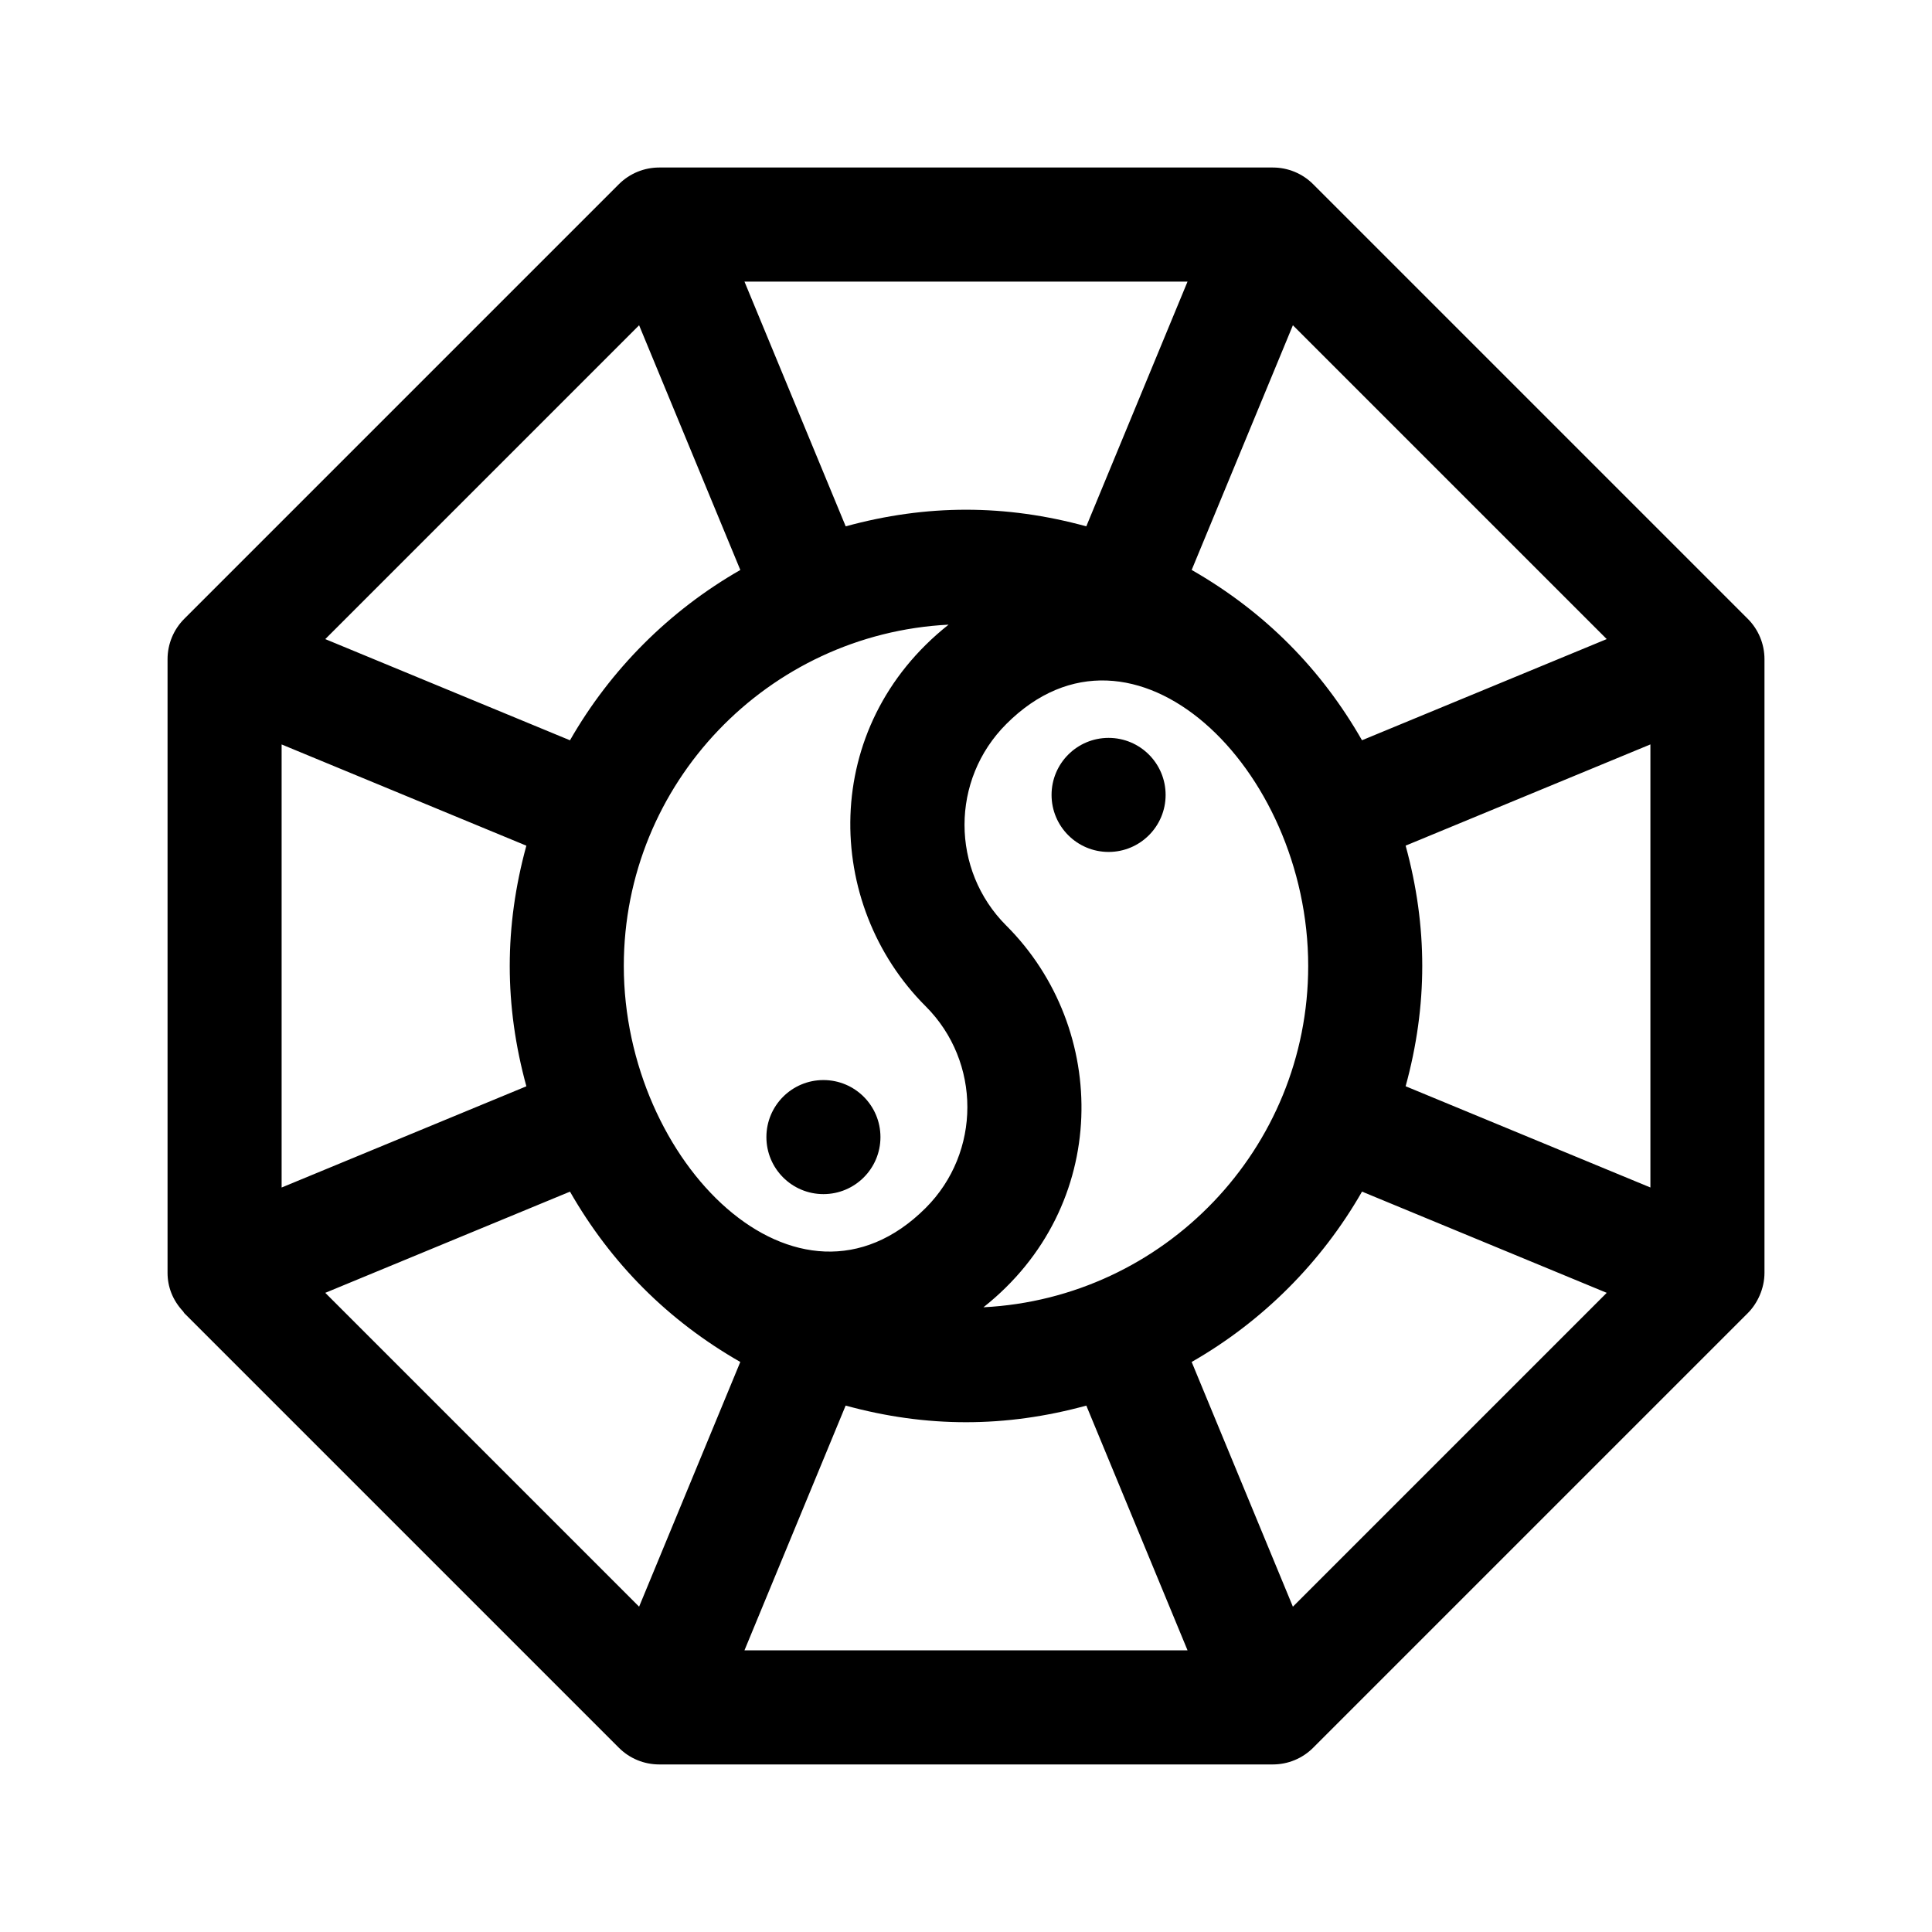 <?xml version="1.0" encoding="UTF-8"?>
<!-- Uploaded to: ICON Repo, www.iconrepo.com, Generator: ICON Repo Mixer Tools -->
<svg fill="#000000" width="800px" height="800px" version="1.1" viewBox="144 144 512 512" xmlns="http://www.w3.org/2000/svg">
 <g>
  <path d="m607.11 307.93c-0.004-0.004-0.012-0.012-0.012-0.012l-115.02-115.02-0.078-0.078c-2.828-2.832-6.664-4.426-10.68-4.426h-162.63c-3.918 0-7.793 1.535-10.688 4.43l-115.11 115.11-0.066 0.066c-2.828 2.832-4.422 6.676-4.422 10.68v162.63c0 3.672 1.316 7.219 4.133 10.238 0.125 0.133 0.172 0.316 0.297 0.449l115.18 115.18c2.828 2.828 6.66 4.418 10.676 4.418h162.63c4.016 0 7.856-1.594 10.688-4.43l115.18-115.18c2.519-2.519 4.418-6.465 4.418-10.676v-162.63c0-4.004-1.594-7.856-4.43-10.688zm-120.48-77.734 83.168 83.168-64.855 26.812c-10.68-18.668-25.559-33.93-45.137-45.133zm-75.945 159.11c-14.762-14.746-14.781-38.672 0-53.438 33.504-33.535 80 11.566 80 64.125 0 48.445-38.207 88.02-86.062 90.449 33.742-26.707 33.387-73.82 6.062-101.14zm-21.371 21.371c14.73 14.73 14.73 38.719 0 53.445-33.727 33.695-80-11.895-80-64.129 0-48.453 38.215-88.027 86.07-90.453-34.168 27.047-33.16 74.082-6.07 101.14zm69.395-192.05-26.828 64.859c-21.422-5.871-42.336-5.871-63.762 0l-26.828-64.859zm-145.34 11.57 26.824 64.852c-18.781 10.746-34.395 26.359-45.141 45.137l-64.852-26.816zm-94.738 111.09 64.859 26.828c-5.871 21.418-5.875 42.336 0.004 63.766l-64.863 26.824zm94.738 228.5-83.168-83.172 64.852-26.816c10.883 19.02 25.957 34.164 45.133 45.137zm27.918 11.574 26.816-64.867c21.422 5.875 42.344 5.879 63.781 0.004l26.828 64.863zm145.34-11.574-26.824-64.852c18.785-10.746 34.398-26.363 45.145-45.145l64.852 26.824zm94.746-111.09-64.867-26.828c5.871-21.418 5.875-42.34 0-63.766l64.867-26.824z"/>
  <path d="m452.9 354.66c0 8.348-6.766 15.113-15.113 15.113s-15.113-6.766-15.113-15.113 6.766-15.113 15.113-15.113 15.113 6.766 15.113 15.113z"/>
  <path d="m377.33 445.34c0 8.348-6.766 15.113-15.113 15.113s-15.113-6.766-15.113-15.113 6.766-15.113 15.113-15.113 15.113 6.766 15.113 15.113z"/>
 </g>
</svg>